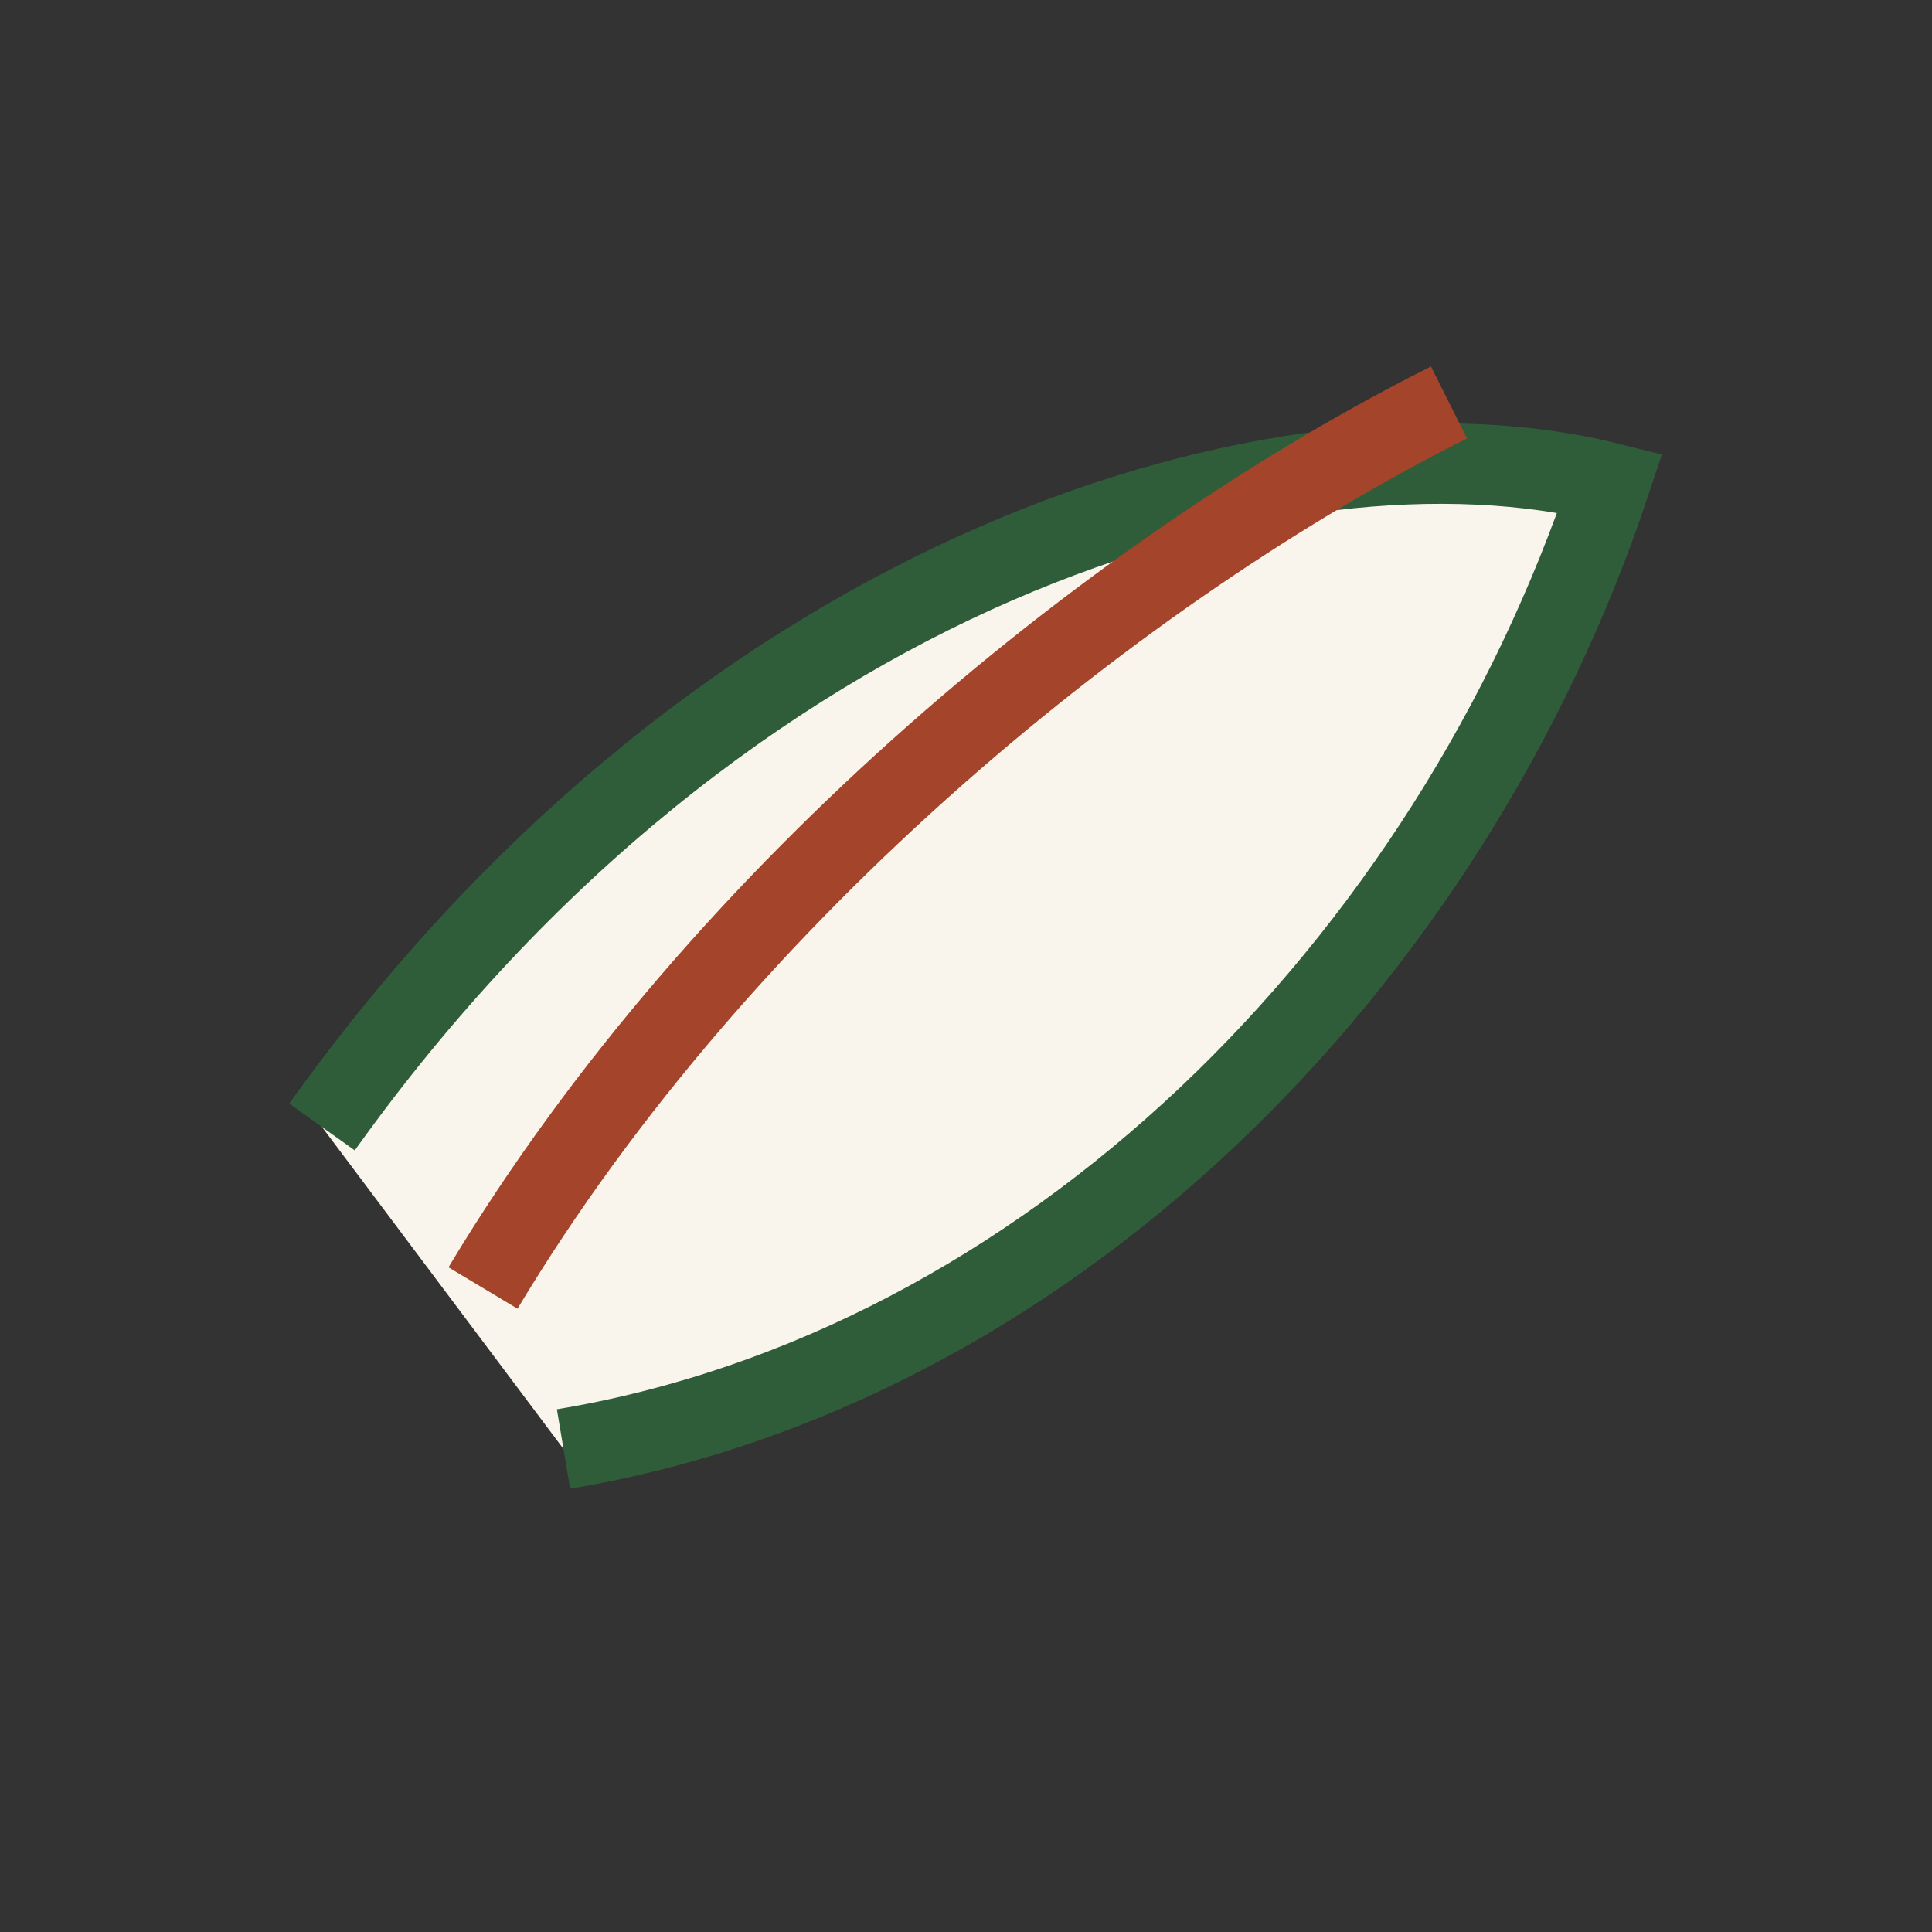 <?xml version="1.0" encoding="UTF-8"?>
<svg xmlns="http://www.w3.org/2000/svg" width="24" height="24" viewBox="0 0 24 24"><rect x="0" y="0" width="24" height="24" fill="#333333" stroke="none"/><path d="M4 14c5-7 12-9 16-8-2 6-7 11-13 12" fill="#FAF5EC" stroke="#2F5D3A"/><path d="M6 16c3-5 8-9 12-11" fill="none" stroke="#A3442B"/></svg>